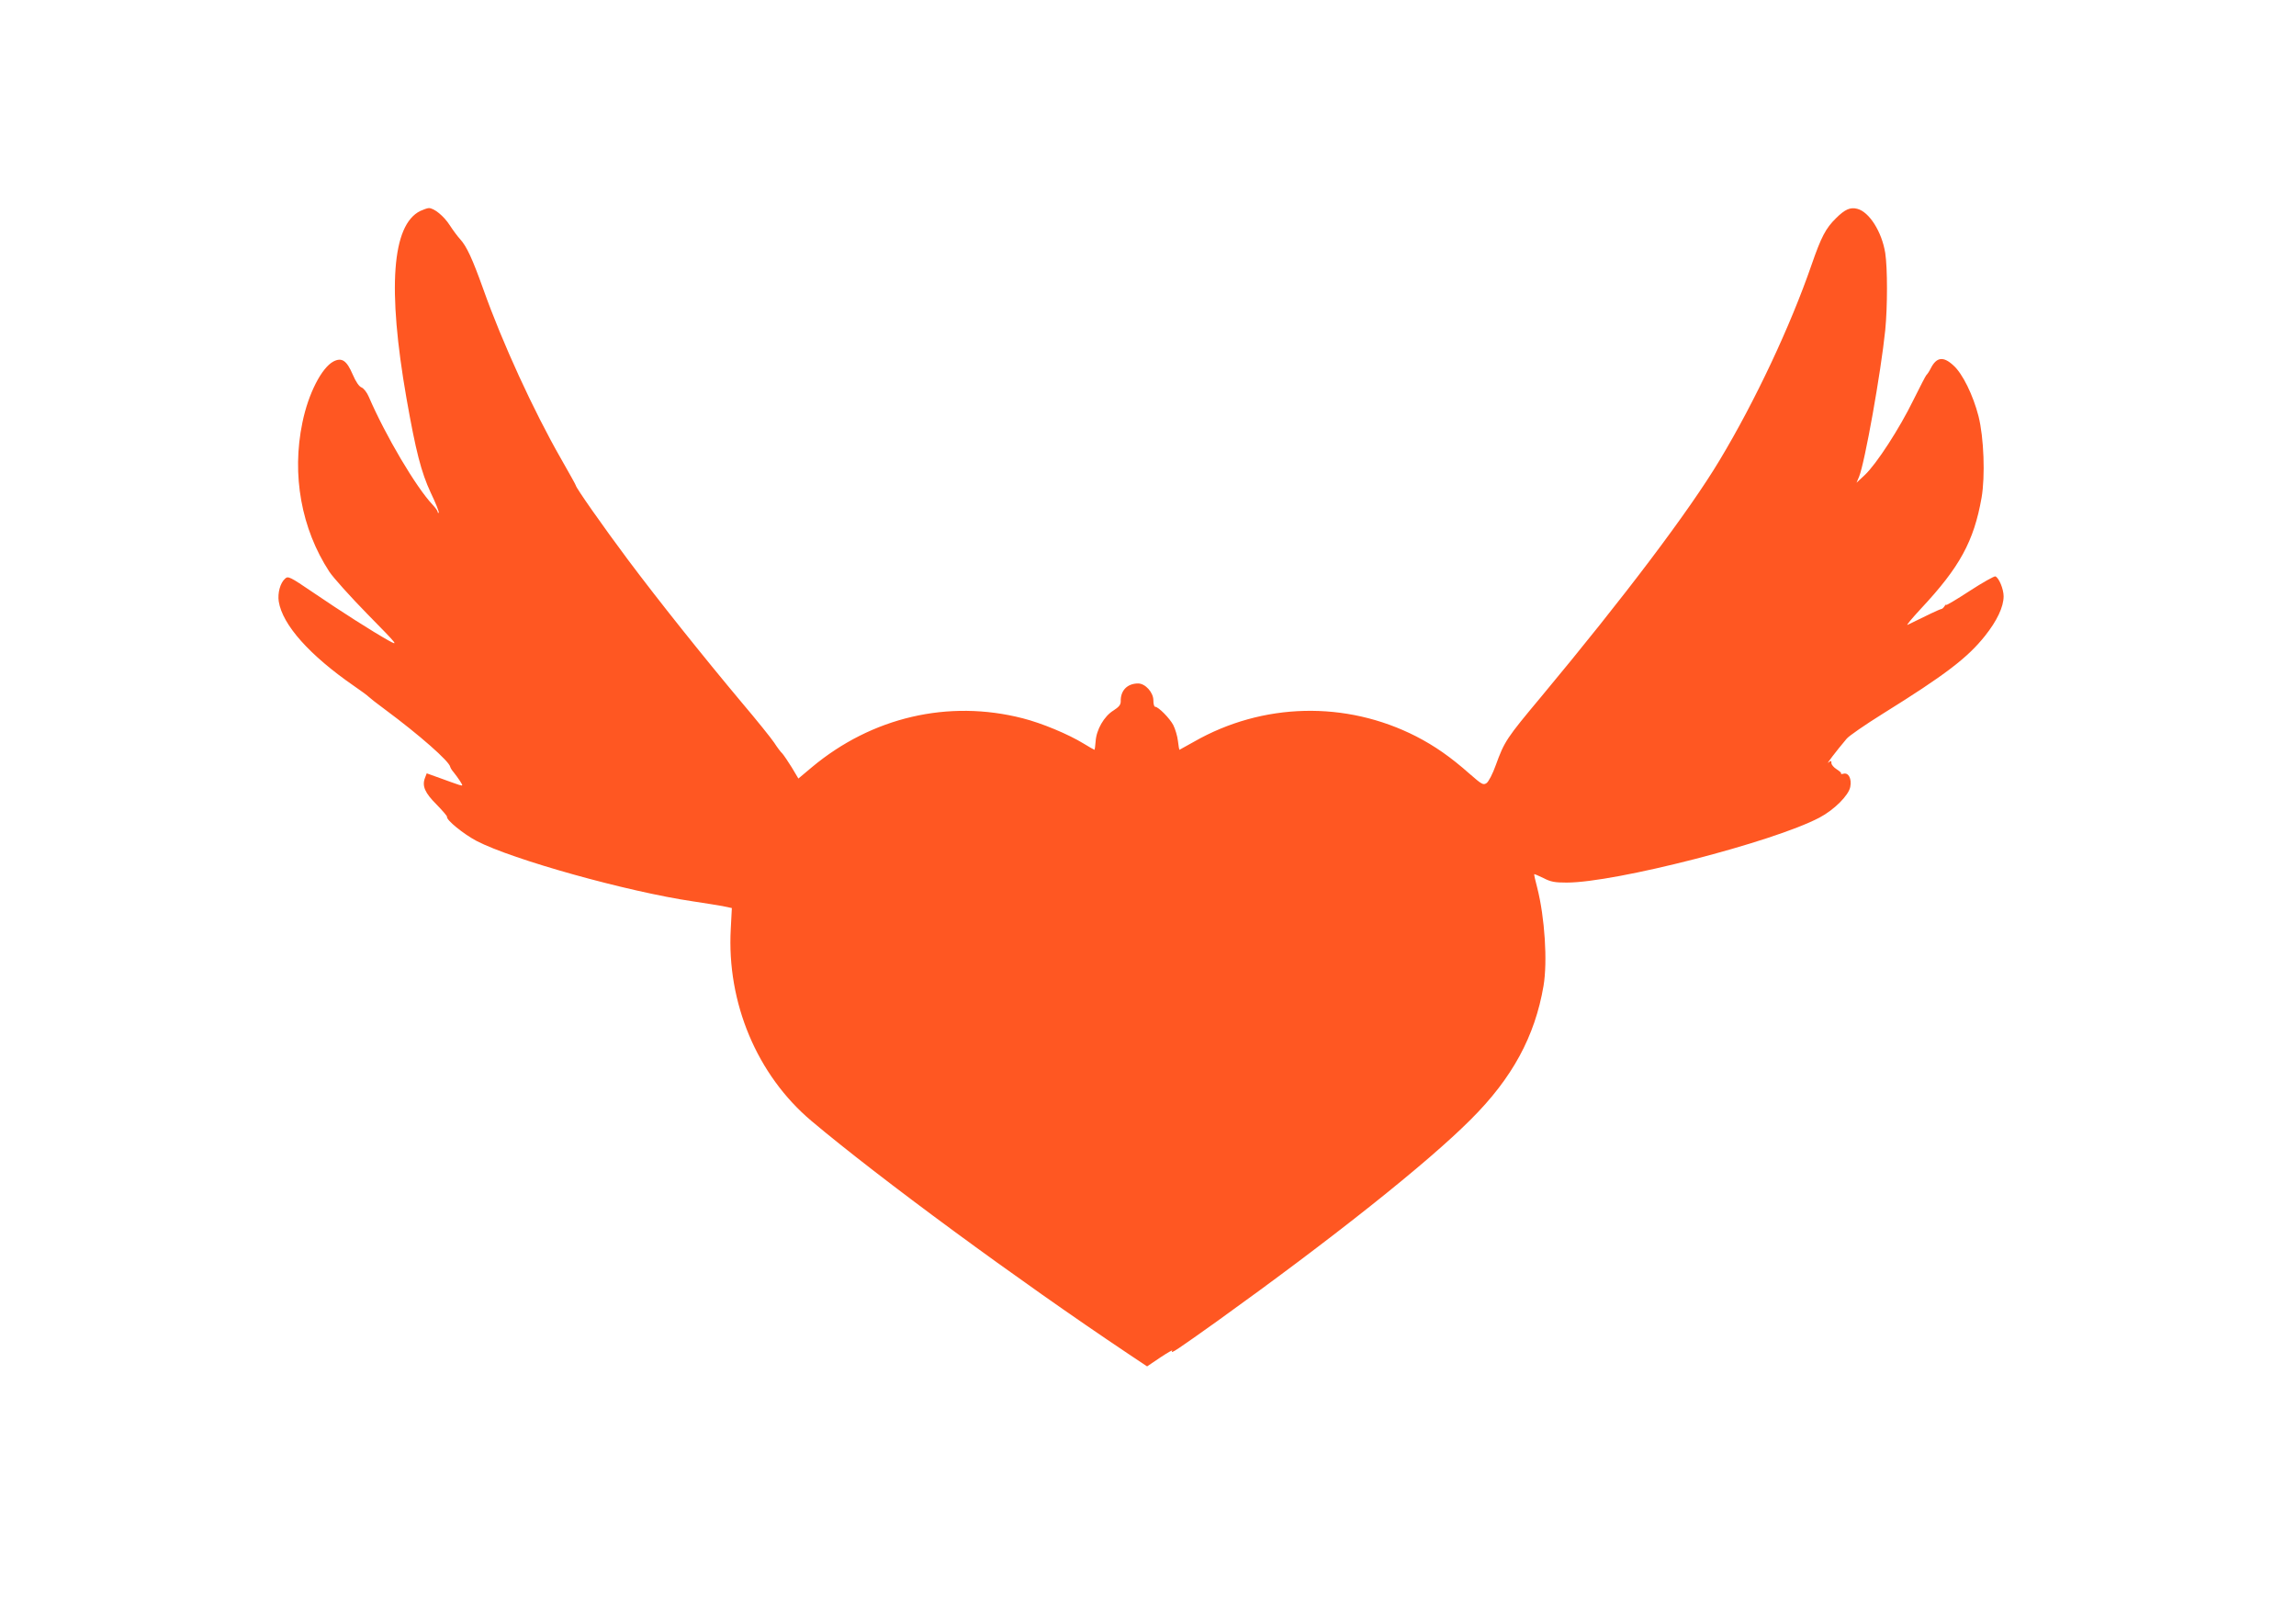 <?xml version="1.0" standalone="no"?>
<!DOCTYPE svg PUBLIC "-//W3C//DTD SVG 20010904//EN"
 "http://www.w3.org/TR/2001/REC-SVG-20010904/DTD/svg10.dtd">
<svg version="1.0" xmlns="http://www.w3.org/2000/svg"
 width="1280pt" height="904pt" viewBox="0 0 1280 904"
 preserveAspectRatio="xMidYMid meet">
<g transform="translate(0,904) scale(0.1,-0.1)"
fill="#ff5722" stroke="none">
<path d="M2343 7864 c-158 -78 -184 -431 -77 -1044 52 -295 82 -412 135 -526
28 -58 48 -109 45 -112 -3 -3 -6 -1 -6 5 0 5 -13 23 -28 39 -92 97 -262 384
-356 602 -10 24 -28 47 -40 52 -14 5 -32 31 -50 73 -33 77 -60 96 -107 72 -66
-35 -140 -179 -173 -340 -61 -292 -6 -593 150 -832 21 -32 117 -139 213 -237
172 -175 174 -178 116 -146 -89 50 -262 160 -419 267 -131 89 -140 93 -157 77
-27 -24 -42 -80 -35 -127 21 -131 172 -300 421 -472 39 -27 75 -53 80 -59 6
-6 46 -38 90 -70 193 -143 360 -290 365 -321 1 -5 9 -19 19 -30 9 -11 25 -33
35 -48 18 -29 18 -29 -6 -22 -12 4 -58 20 -101 36 l-78 28 -10 -26 c-17 -45 0
-83 64 -147 33 -34 60 -65 59 -69 -5 -18 93 -97 165 -135 200 -104 841 -283
1208 -337 61 -9 134 -21 163 -26 l52 -11 -6 -116 c-23 -411 146 -815 450
-1071 379 -319 1147 -884 1766 -1298 l105 -70 74 50 c41 27 70 44 66 37 -13
-22 26 5 252 166 642 461 1171 881 1413 1124 231 230 357 463 405 744 23 136
7 382 -35 547 -11 40 -18 74 -17 76 2 1 25 -9 52 -22 40 -21 63 -25 129 -25
272 0 1151 226 1409 362 82 43 163 124 172 171 9 45 -9 81 -37 74 -11 -3 -17
-3 -14 0 3 4 -8 14 -24 24 -17 11 -30 26 -30 35 0 14 -2 15 -17 3 -15 -13 43
63 102 133 12 15 103 78 201 139 347 216 472 311 570 434 67 84 104 162 104
221 0 40 -26 103 -46 111 -6 2 -71 -34 -143 -81 -72 -47 -131 -82 -131 -78 0
4 -5 0 -10 -8 -5 -8 -13 -15 -17 -15 -7 0 -83 -36 -188 -88 -11 -6 23 35 75
91 215 230 294 374 337 617 21 121 13 336 -17 455 -30 117 -89 238 -140 283
-56 52 -94 47 -126 -16 -9 -18 -20 -34 -24 -37 -4 -3 -36 -66 -73 -140 -77
-158 -206 -357 -271 -418 l-46 -43 14 33 c32 78 122 582 146 817 13 131 13
347 0 431 -19 118 -89 229 -156 246 -39 10 -69 -3 -119 -53 -57 -56 -82 -104
-136 -260 -117 -339 -314 -759 -512 -1088 -170 -284 -533 -764 -995 -1319
-194 -232 -205 -249 -253 -381 -17 -48 -40 -92 -51 -100 -19 -13 -26 -9 -97
53 -104 92 -193 154 -296 207 -392 200 -856 189 -1239 -30 -44 -25 -80 -45
-81 -45 -1 0 -5 22 -8 49 -3 27 -15 67 -26 89 -20 38 -83 102 -101 102 -6 0
-10 16 -10 36 0 44 -45 94 -85 94 -60 0 -99 -39 -97 -100 0 -19 -10 -31 -41
-51 -52 -32 -95 -107 -99 -172 -2 -26 -5 -47 -6 -47 -2 0 -30 16 -61 35 -85
52 -233 114 -340 141 -414 106 -841 6 -1175 -273 l-75 -63 -37 62 c-21 34 -45
69 -53 78 -9 8 -29 35 -45 60 -16 24 -97 125 -181 224 -217 259 -463 567 -633
794 -139 186 -292 404 -292 416 0 3 -37 69 -82 148 -153 267 -328 648 -434
947 -61 170 -92 237 -129 278 -14 15 -40 50 -58 78 -33 51 -87 95 -116 95 -9
0 -30 -8 -48 -16z"/>
</g>
</svg>
